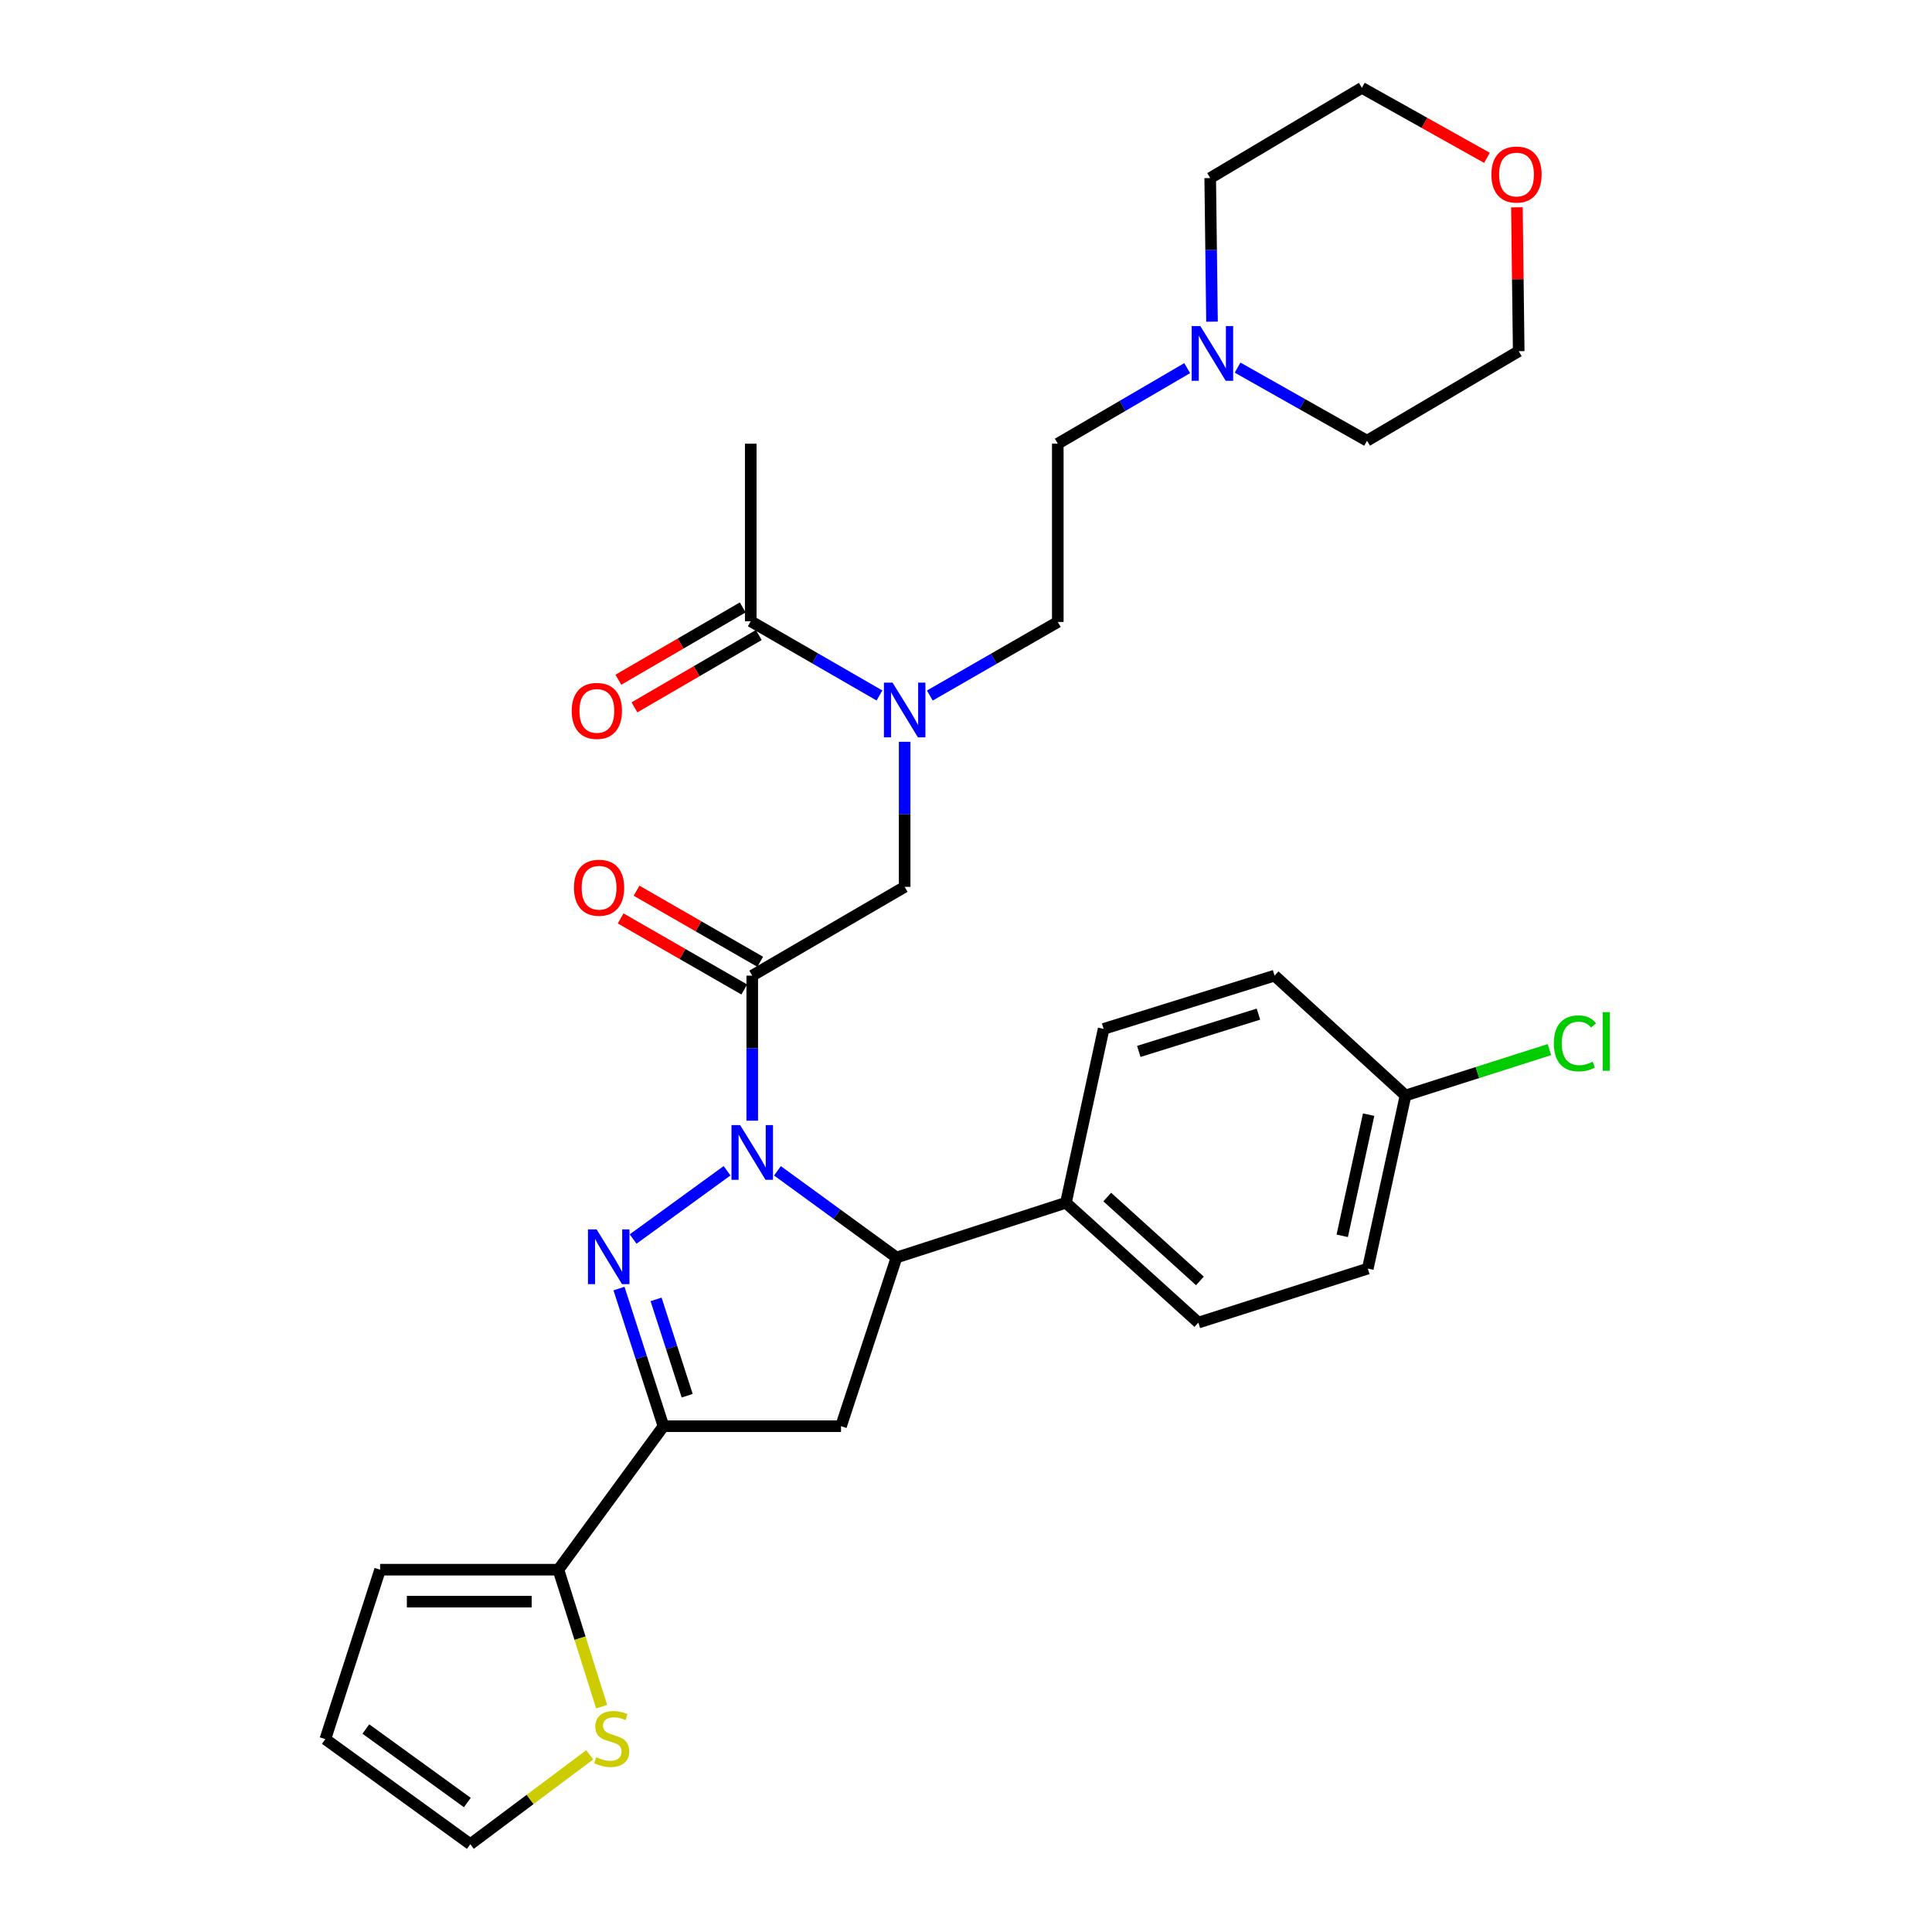 <?xml version='1.0' encoding='iso-8859-1'?>
<svg version='1.1' baseProfile='full'
              xmlns='http://www.w3.org/2000/svg'
                      xmlns:rdkit='http://www.rdkit.org/xml'
                      xmlns:xlink='http://www.w3.org/1999/xlink'
                  xml:space='preserve'
width='1000px' height='1000px' viewBox='0 0 1000 1000'>
<!-- END OF HEADER -->
<rect style='opacity:1.0;fill:#FFFFFF;stroke:none' width='1000' height='1000' x='0' y='0'> </rect>
<path class='bond-0' d='M 376.322,605.981 L 327.702,641.317' style='fill:none;fill-rule:evenodd;stroke:#0000FF;stroke-width:6px;stroke-linecap:butt;stroke-linejoin:miter;stroke-opacity:1' />
<path class='bond-2' d='M 389.358,580.059 L 389.358,542.524' style='fill:none;fill-rule:evenodd;stroke:#0000FF;stroke-width:6px;stroke-linecap:butt;stroke-linejoin:miter;stroke-opacity:1' />
<path class='bond-2' d='M 389.358,542.524 L 389.358,504.989' style='fill:none;fill-rule:evenodd;stroke:#000000;stroke-width:6px;stroke-linecap:butt;stroke-linejoin:miter;stroke-opacity:1' />
<path class='bond-3' d='M 402.407,606.009 L 433.22,628.447' style='fill:none;fill-rule:evenodd;stroke:#0000FF;stroke-width:6px;stroke-linecap:butt;stroke-linejoin:miter;stroke-opacity:1' />
<path class='bond-3' d='M 433.22,628.447 L 464.032,650.884' style='fill:none;fill-rule:evenodd;stroke:#000000;stroke-width:6px;stroke-linecap:butt;stroke-linejoin:miter;stroke-opacity:1' />
<path class='bond-1' d='M 320.389,666.962 L 331.897,702.578' style='fill:none;fill-rule:evenodd;stroke:#0000FF;stroke-width:6px;stroke-linecap:butt;stroke-linejoin:miter;stroke-opacity:1' />
<path class='bond-1' d='M 331.897,702.578 L 343.406,738.193' style='fill:none;fill-rule:evenodd;stroke:#000000;stroke-width:6px;stroke-linecap:butt;stroke-linejoin:miter;stroke-opacity:1' />
<path class='bond-1' d='M 339.579,672.561 L 347.635,697.492' style='fill:none;fill-rule:evenodd;stroke:#0000FF;stroke-width:6px;stroke-linecap:butt;stroke-linejoin:miter;stroke-opacity:1' />
<path class='bond-1' d='M 347.635,697.492 L 355.691,722.423' style='fill:none;fill-rule:evenodd;stroke:#000000;stroke-width:6px;stroke-linecap:butt;stroke-linejoin:miter;stroke-opacity:1' />
<path class='bond-5' d='M 343.406,738.193 L 289.028,812.473' style='fill:none;fill-rule:evenodd;stroke:#000000;stroke-width:6px;stroke-linecap:butt;stroke-linejoin:miter;stroke-opacity:1' />
<path class='bond-31' d='M 343.406,738.193 L 435.309,738.193' style='fill:none;fill-rule:evenodd;stroke:#000000;stroke-width:6px;stroke-linecap:butt;stroke-linejoin:miter;stroke-opacity:1' />
<path class='bond-7' d='M 389.358,504.989 L 468.25,459.038' style='fill:none;fill-rule:evenodd;stroke:#000000;stroke-width:6px;stroke-linecap:butt;stroke-linejoin:miter;stroke-opacity:1' />
<path class='bond-12' d='M 393.48,497.82 L 361.484,479.423' style='fill:none;fill-rule:evenodd;stroke:#000000;stroke-width:6px;stroke-linecap:butt;stroke-linejoin:miter;stroke-opacity:1' />
<path class='bond-12' d='M 361.484,479.423 L 329.488,461.026' style='fill:none;fill-rule:evenodd;stroke:#FF0000;stroke-width:6px;stroke-linecap:butt;stroke-linejoin:miter;stroke-opacity:1' />
<path class='bond-12' d='M 385.235,512.158 L 353.239,493.761' style='fill:none;fill-rule:evenodd;stroke:#000000;stroke-width:6px;stroke-linecap:butt;stroke-linejoin:miter;stroke-opacity:1' />
<path class='bond-12' d='M 353.239,493.761 L 321.243,475.364' style='fill:none;fill-rule:evenodd;stroke:#FF0000;stroke-width:6px;stroke-linecap:butt;stroke-linejoin:miter;stroke-opacity:1' />
<path class='bond-4' d='M 464.032,650.884 L 435.309,738.193' style='fill:none;fill-rule:evenodd;stroke:#000000;stroke-width:6px;stroke-linecap:butt;stroke-linejoin:miter;stroke-opacity:1' />
<path class='bond-11' d='M 464.032,650.884 L 551.727,622.547' style='fill:none;fill-rule:evenodd;stroke:#000000;stroke-width:6px;stroke-linecap:butt;stroke-linejoin:miter;stroke-opacity:1' />
<path class='bond-9' d='M 289.028,812.473 L 300.225,847.928' style='fill:none;fill-rule:evenodd;stroke:#000000;stroke-width:6px;stroke-linecap:butt;stroke-linejoin:miter;stroke-opacity:1' />
<path class='bond-9' d='M 300.225,847.928 L 311.421,883.382' style='fill:none;fill-rule:evenodd;stroke:#CCCC00;stroke-width:6px;stroke-linecap:butt;stroke-linejoin:miter;stroke-opacity:1' />
<path class='bond-13' d='M 289.028,812.473 L 196.739,812.473' style='fill:none;fill-rule:evenodd;stroke:#000000;stroke-width:6px;stroke-linecap:butt;stroke-linejoin:miter;stroke-opacity:1' />
<path class='bond-13' d='M 275.185,829.012 L 210.583,829.012' style='fill:none;fill-rule:evenodd;stroke:#000000;stroke-width:6px;stroke-linecap:butt;stroke-linejoin:miter;stroke-opacity:1' />
<path class='bond-6' d='M 468.25,383.95 L 468.25,421.494' style='fill:none;fill-rule:evenodd;stroke:#0000FF;stroke-width:6px;stroke-linecap:butt;stroke-linejoin:miter;stroke-opacity:1' />
<path class='bond-6' d='M 468.25,421.494 L 468.25,459.038' style='fill:none;fill-rule:evenodd;stroke:#000000;stroke-width:6px;stroke-linecap:butt;stroke-linejoin:miter;stroke-opacity:1' />
<path class='bond-8' d='M 455.211,359.981 L 421.898,340.766' style='fill:none;fill-rule:evenodd;stroke:#0000FF;stroke-width:6px;stroke-linecap:butt;stroke-linejoin:miter;stroke-opacity:1' />
<path class='bond-8' d='M 421.898,340.766 L 388.586,321.55' style='fill:none;fill-rule:evenodd;stroke:#000000;stroke-width:6px;stroke-linecap:butt;stroke-linejoin:miter;stroke-opacity:1' />
<path class='bond-16' d='M 481.276,360.012 L 514.393,340.97' style='fill:none;fill-rule:evenodd;stroke:#0000FF;stroke-width:6px;stroke-linecap:butt;stroke-linejoin:miter;stroke-opacity:1' />
<path class='bond-16' d='M 514.393,340.97 L 547.51,321.927' style='fill:none;fill-rule:evenodd;stroke:#000000;stroke-width:6px;stroke-linecap:butt;stroke-linejoin:miter;stroke-opacity:1' />
<path class='bond-15' d='M 384.428,314.402 L 352.252,333.116' style='fill:none;fill-rule:evenodd;stroke:#000000;stroke-width:6px;stroke-linecap:butt;stroke-linejoin:miter;stroke-opacity:1' />
<path class='bond-15' d='M 352.252,333.116 L 320.077,351.829' style='fill:none;fill-rule:evenodd;stroke:#FF0000;stroke-width:6px;stroke-linecap:butt;stroke-linejoin:miter;stroke-opacity:1' />
<path class='bond-15' d='M 392.743,328.699 L 360.568,347.413' style='fill:none;fill-rule:evenodd;stroke:#000000;stroke-width:6px;stroke-linecap:butt;stroke-linejoin:miter;stroke-opacity:1' />
<path class='bond-15' d='M 360.568,347.413 L 328.392,366.126' style='fill:none;fill-rule:evenodd;stroke:#FF0000;stroke-width:6px;stroke-linecap:butt;stroke-linejoin:miter;stroke-opacity:1' />
<path class='bond-28' d='M 388.586,321.55 L 388.586,229.647' style='fill:none;fill-rule:evenodd;stroke:#000000;stroke-width:6px;stroke-linecap:butt;stroke-linejoin:miter;stroke-opacity:1' />
<path class='bond-14' d='M 305.239,908.297 L 274.341,931.421' style='fill:none;fill-rule:evenodd;stroke:#CCCC00;stroke-width:6px;stroke-linecap:butt;stroke-linejoin:miter;stroke-opacity:1' />
<path class='bond-14' d='M 274.341,931.421 L 243.444,954.545' style='fill:none;fill-rule:evenodd;stroke:#000000;stroke-width:6px;stroke-linecap:butt;stroke-linejoin:miter;stroke-opacity:1' />
<path class='bond-10' d='M 614.485,190.546 L 580.997,210.097' style='fill:none;fill-rule:evenodd;stroke:#0000FF;stroke-width:6px;stroke-linecap:butt;stroke-linejoin:miter;stroke-opacity:1' />
<path class='bond-10' d='M 580.997,210.097 L 547.51,229.647' style='fill:none;fill-rule:evenodd;stroke:#000000;stroke-width:6px;stroke-linecap:butt;stroke-linejoin:miter;stroke-opacity:1' />
<path class='bond-26' d='M 627.335,166.495 L 626.869,129.332' style='fill:none;fill-rule:evenodd;stroke:#0000FF;stroke-width:6px;stroke-linecap:butt;stroke-linejoin:miter;stroke-opacity:1' />
<path class='bond-26' d='M 626.869,129.332 L 626.402,92.169' style='fill:none;fill-rule:evenodd;stroke:#000000;stroke-width:6px;stroke-linecap:butt;stroke-linejoin:miter;stroke-opacity:1' />
<path class='bond-27' d='M 640.579,190.284 L 674.081,209.198' style='fill:none;fill-rule:evenodd;stroke:#0000FF;stroke-width:6px;stroke-linecap:butt;stroke-linejoin:miter;stroke-opacity:1' />
<path class='bond-27' d='M 674.081,209.198 L 707.583,228.113' style='fill:none;fill-rule:evenodd;stroke:#000000;stroke-width:6px;stroke-linecap:butt;stroke-linejoin:miter;stroke-opacity:1' />
<path class='bond-19' d='M 551.727,622.547 L 620.264,684.578' style='fill:none;fill-rule:evenodd;stroke:#000000;stroke-width:6px;stroke-linecap:butt;stroke-linejoin:miter;stroke-opacity:1' />
<path class='bond-19' d='M 573.106,619.589 L 621.082,663.011' style='fill:none;fill-rule:evenodd;stroke:#000000;stroke-width:6px;stroke-linecap:butt;stroke-linejoin:miter;stroke-opacity:1' />
<path class='bond-20' d='M 551.727,622.547 L 571.244,532.555' style='fill:none;fill-rule:evenodd;stroke:#000000;stroke-width:6px;stroke-linecap:butt;stroke-linejoin:miter;stroke-opacity:1' />
<path class='bond-17' d='M 196.739,812.473 L 168.402,900.168' style='fill:none;fill-rule:evenodd;stroke:#000000;stroke-width:6px;stroke-linecap:butt;stroke-linejoin:miter;stroke-opacity:1' />
<path class='bond-33' d='M 243.444,954.545 L 168.402,900.168' style='fill:none;fill-rule:evenodd;stroke:#000000;stroke-width:6px;stroke-linecap:butt;stroke-linejoin:miter;stroke-opacity:1' />
<path class='bond-33' d='M 241.893,932.996 L 189.363,894.932' style='fill:none;fill-rule:evenodd;stroke:#000000;stroke-width:6px;stroke-linecap:butt;stroke-linejoin:miter;stroke-opacity:1' />
<path class='bond-21' d='M 547.51,321.927 L 547.51,229.647' style='fill:none;fill-rule:evenodd;stroke:#000000;stroke-width:6px;stroke-linecap:butt;stroke-linejoin:miter;stroke-opacity:1' />
<path class='bond-18' d='M 769.647,81.697 L 737.273,63.576' style='fill:none;fill-rule:evenodd;stroke:#FF0000;stroke-width:6px;stroke-linecap:butt;stroke-linejoin:miter;stroke-opacity:1' />
<path class='bond-18' d='M 737.273,63.576 L 704.899,45.455' style='fill:none;fill-rule:evenodd;stroke:#000000;stroke-width:6px;stroke-linecap:butt;stroke-linejoin:miter;stroke-opacity:1' />
<path class='bond-34' d='M 785.153,107.306 L 785.616,144.54' style='fill:none;fill-rule:evenodd;stroke:#FF0000;stroke-width:6px;stroke-linecap:butt;stroke-linejoin:miter;stroke-opacity:1' />
<path class='bond-34' d='M 785.616,144.54 L 786.08,181.775' style='fill:none;fill-rule:evenodd;stroke:#000000;stroke-width:6px;stroke-linecap:butt;stroke-linejoin:miter;stroke-opacity:1' />
<path class='bond-24' d='M 620.264,684.578 L 707.968,656.618' style='fill:none;fill-rule:evenodd;stroke:#000000;stroke-width:6px;stroke-linecap:butt;stroke-linejoin:miter;stroke-opacity:1' />
<path class='bond-23' d='M 571.244,532.555 L 659.71,504.989' style='fill:none;fill-rule:evenodd;stroke:#000000;stroke-width:6px;stroke-linecap:butt;stroke-linejoin:miter;stroke-opacity:1' />
<path class='bond-23' d='M 589.434,544.21 L 651.361,524.915' style='fill:none;fill-rule:evenodd;stroke:#000000;stroke-width:6px;stroke-linecap:butt;stroke-linejoin:miter;stroke-opacity:1' />
<path class='bond-22' d='M 727.494,567.021 L 659.71,504.989' style='fill:none;fill-rule:evenodd;stroke:#000000;stroke-width:6px;stroke-linecap:butt;stroke-linejoin:miter;stroke-opacity:1' />
<path class='bond-25' d='M 727.494,567.021 L 764.735,555.148' style='fill:none;fill-rule:evenodd;stroke:#000000;stroke-width:6px;stroke-linecap:butt;stroke-linejoin:miter;stroke-opacity:1' />
<path class='bond-25' d='M 764.735,555.148 L 801.977,543.275' style='fill:none;fill-rule:evenodd;stroke:#00CC00;stroke-width:6px;stroke-linecap:butt;stroke-linejoin:miter;stroke-opacity:1' />
<path class='bond-32' d='M 727.494,567.021 L 707.968,656.618' style='fill:none;fill-rule:evenodd;stroke:#000000;stroke-width:6px;stroke-linecap:butt;stroke-linejoin:miter;stroke-opacity:1' />
<path class='bond-32' d='M 708.405,576.939 L 694.737,639.657' style='fill:none;fill-rule:evenodd;stroke:#000000;stroke-width:6px;stroke-linecap:butt;stroke-linejoin:miter;stroke-opacity:1' />
<path class='bond-30' d='M 626.402,92.169 L 704.899,45.455' style='fill:none;fill-rule:evenodd;stroke:#000000;stroke-width:6px;stroke-linecap:butt;stroke-linejoin:miter;stroke-opacity:1' />
<path class='bond-29' d='M 707.583,228.113 L 786.08,181.775' style='fill:none;fill-rule:evenodd;stroke:#000000;stroke-width:6px;stroke-linecap:butt;stroke-linejoin:miter;stroke-opacity:1' />
<path  class='atom-0' d='M 383.098 582.347
L 392.378 597.347
Q 393.298 598.827, 394.778 601.507
Q 396.258 604.187, 396.338 604.347
L 396.338 582.347
L 400.098 582.347
L 400.098 610.667
L 396.218 610.667
L 386.258 594.267
Q 385.098 592.347, 383.858 590.147
Q 382.658 587.947, 382.298 587.267
L 382.298 610.667
L 378.618 610.667
L 378.618 582.347
L 383.098 582.347
' fill='#0000FF'/>
<path  class='atom-1' d='M 308.809 636.338
L 318.089 651.338
Q 319.009 652.818, 320.489 655.498
Q 321.969 658.178, 322.049 658.338
L 322.049 636.338
L 325.809 636.338
L 325.809 664.658
L 321.929 664.658
L 311.969 648.258
Q 310.809 646.338, 309.569 644.138
Q 308.369 641.938, 308.009 641.258
L 308.009 664.658
L 304.329 664.658
L 304.329 636.338
L 308.809 636.338
' fill='#0000FF'/>
<path  class='atom-7' d='M 461.99 353.342
L 471.27 368.342
Q 472.19 369.822, 473.67 372.502
Q 475.15 375.182, 475.23 375.342
L 475.23 353.342
L 478.99 353.342
L 478.99 381.662
L 475.11 381.662
L 465.15 365.262
Q 463.99 363.342, 462.75 361.142
Q 461.55 358.942, 461.19 358.262
L 461.19 381.662
L 457.51 381.662
L 457.51 353.342
L 461.99 353.342
' fill='#0000FF'/>
<path  class='atom-10' d='M 308.603 909.511
Q 308.923 909.631, 310.243 910.191
Q 311.563 910.751, 313.003 911.111
Q 314.483 911.431, 315.923 911.431
Q 318.603 911.431, 320.163 910.151
Q 321.723 908.831, 321.723 906.551
Q 321.723 904.991, 320.923 904.031
Q 320.163 903.071, 318.963 902.551
Q 317.763 902.031, 315.763 901.431
Q 313.243 900.671, 311.723 899.951
Q 310.243 899.231, 309.163 897.711
Q 308.123 896.191, 308.123 893.631
Q 308.123 890.071, 310.523 887.871
Q 312.963 885.671, 317.763 885.671
Q 321.043 885.671, 324.763 887.231
L 323.843 890.311
Q 320.443 888.911, 317.883 888.911
Q 315.123 888.911, 313.603 890.071
Q 312.083 891.191, 312.123 893.151
Q 312.123 894.671, 312.883 895.591
Q 313.683 896.511, 314.803 897.031
Q 315.963 897.551, 317.883 898.151
Q 320.443 898.951, 321.963 899.751
Q 323.483 900.551, 324.563 902.191
Q 325.683 903.791, 325.683 906.551
Q 325.683 910.471, 323.043 912.591
Q 320.443 914.671, 316.083 914.671
Q 313.563 914.671, 311.643 914.111
Q 309.763 913.591, 307.523 912.671
L 308.603 909.511
' fill='#CCCC00'/>
<path  class='atom-11' d='M 621.282 168.764
L 630.562 183.764
Q 631.482 185.244, 632.962 187.924
Q 634.442 190.604, 634.522 190.764
L 634.522 168.764
L 638.282 168.764
L 638.282 197.084
L 634.402 197.084
L 624.442 180.684
Q 623.282 178.764, 622.042 176.564
Q 620.842 174.364, 620.482 173.684
L 620.482 197.084
L 616.802 197.084
L 616.802 168.764
L 621.282 168.764
' fill='#0000FF'/>
<path  class='atom-13' d='M 297.079 459.485
Q 297.079 452.685, 300.439 448.885
Q 303.799 445.085, 310.079 445.085
Q 316.359 445.085, 319.719 448.885
Q 323.079 452.685, 323.079 459.485
Q 323.079 466.365, 319.679 470.285
Q 316.279 474.165, 310.079 474.165
Q 303.839 474.165, 300.439 470.285
Q 297.079 466.405, 297.079 459.485
M 310.079 470.965
Q 314.399 470.965, 316.719 468.085
Q 319.079 465.165, 319.079 459.485
Q 319.079 453.925, 316.719 451.125
Q 314.399 448.285, 310.079 448.285
Q 305.759 448.285, 303.399 451.085
Q 301.079 453.885, 301.079 459.485
Q 301.079 465.205, 303.399 468.085
Q 305.759 470.965, 310.079 470.965
' fill='#FF0000'/>
<path  class='atom-16' d='M 295.931 367.959
Q 295.931 361.159, 299.291 357.359
Q 302.651 353.559, 308.931 353.559
Q 315.211 353.559, 318.571 357.359
Q 321.931 361.159, 321.931 367.959
Q 321.931 374.839, 318.531 378.759
Q 315.131 382.639, 308.931 382.639
Q 302.691 382.639, 299.291 378.759
Q 295.931 374.879, 295.931 367.959
M 308.931 379.439
Q 313.251 379.439, 315.571 376.559
Q 317.931 373.639, 317.931 367.959
Q 317.931 362.399, 315.571 359.599
Q 313.251 356.759, 308.931 356.759
Q 304.611 356.759, 302.251 359.559
Q 299.931 362.359, 299.931 367.959
Q 299.931 373.679, 302.251 376.559
Q 304.611 379.439, 308.931 379.439
' fill='#FF0000'/>
<path  class='atom-19' d='M 771.94 90.338
Q 771.94 83.538, 775.3 79.738
Q 778.66 75.938, 784.94 75.938
Q 791.22 75.938, 794.58 79.738
Q 797.94 83.538, 797.94 90.338
Q 797.94 97.218, 794.54 101.138
Q 791.14 105.018, 784.94 105.018
Q 778.7 105.018, 775.3 101.138
Q 771.94 97.258, 771.94 90.338
M 784.94 101.818
Q 789.26 101.818, 791.58 98.938
Q 793.94 96.018, 793.94 90.338
Q 793.94 84.778, 791.58 81.978
Q 789.26 79.138, 784.94 79.138
Q 780.62 79.138, 778.26 81.938
Q 775.94 84.738, 775.94 90.338
Q 775.94 96.058, 778.26 98.938
Q 780.62 101.818, 784.94 101.818
' fill='#FF0000'/>
<path  class='atom-26' d='M 804.278 540.04
Q 804.278 533, 807.558 529.32
Q 810.878 525.6, 817.158 525.6
Q 822.998 525.6, 826.118 529.72
L 823.478 531.88
Q 821.198 528.88, 817.158 528.88
Q 812.878 528.88, 810.598 531.76
Q 808.358 534.6, 808.358 540.04
Q 808.358 545.64, 810.678 548.52
Q 813.038 551.4, 817.598 551.4
Q 820.718 551.4, 824.358 549.52
L 825.478 552.52
Q 823.998 553.48, 821.758 554.04
Q 819.518 554.6, 817.038 554.6
Q 810.878 554.6, 807.558 550.84
Q 804.278 547.08, 804.278 540.04
' fill='#00CC00'/>
<path  class='atom-26' d='M 829.558 523.88
L 833.238 523.88
L 833.238 554.24
L 829.558 554.24
L 829.558 523.88
' fill='#00CC00'/>
</svg>
